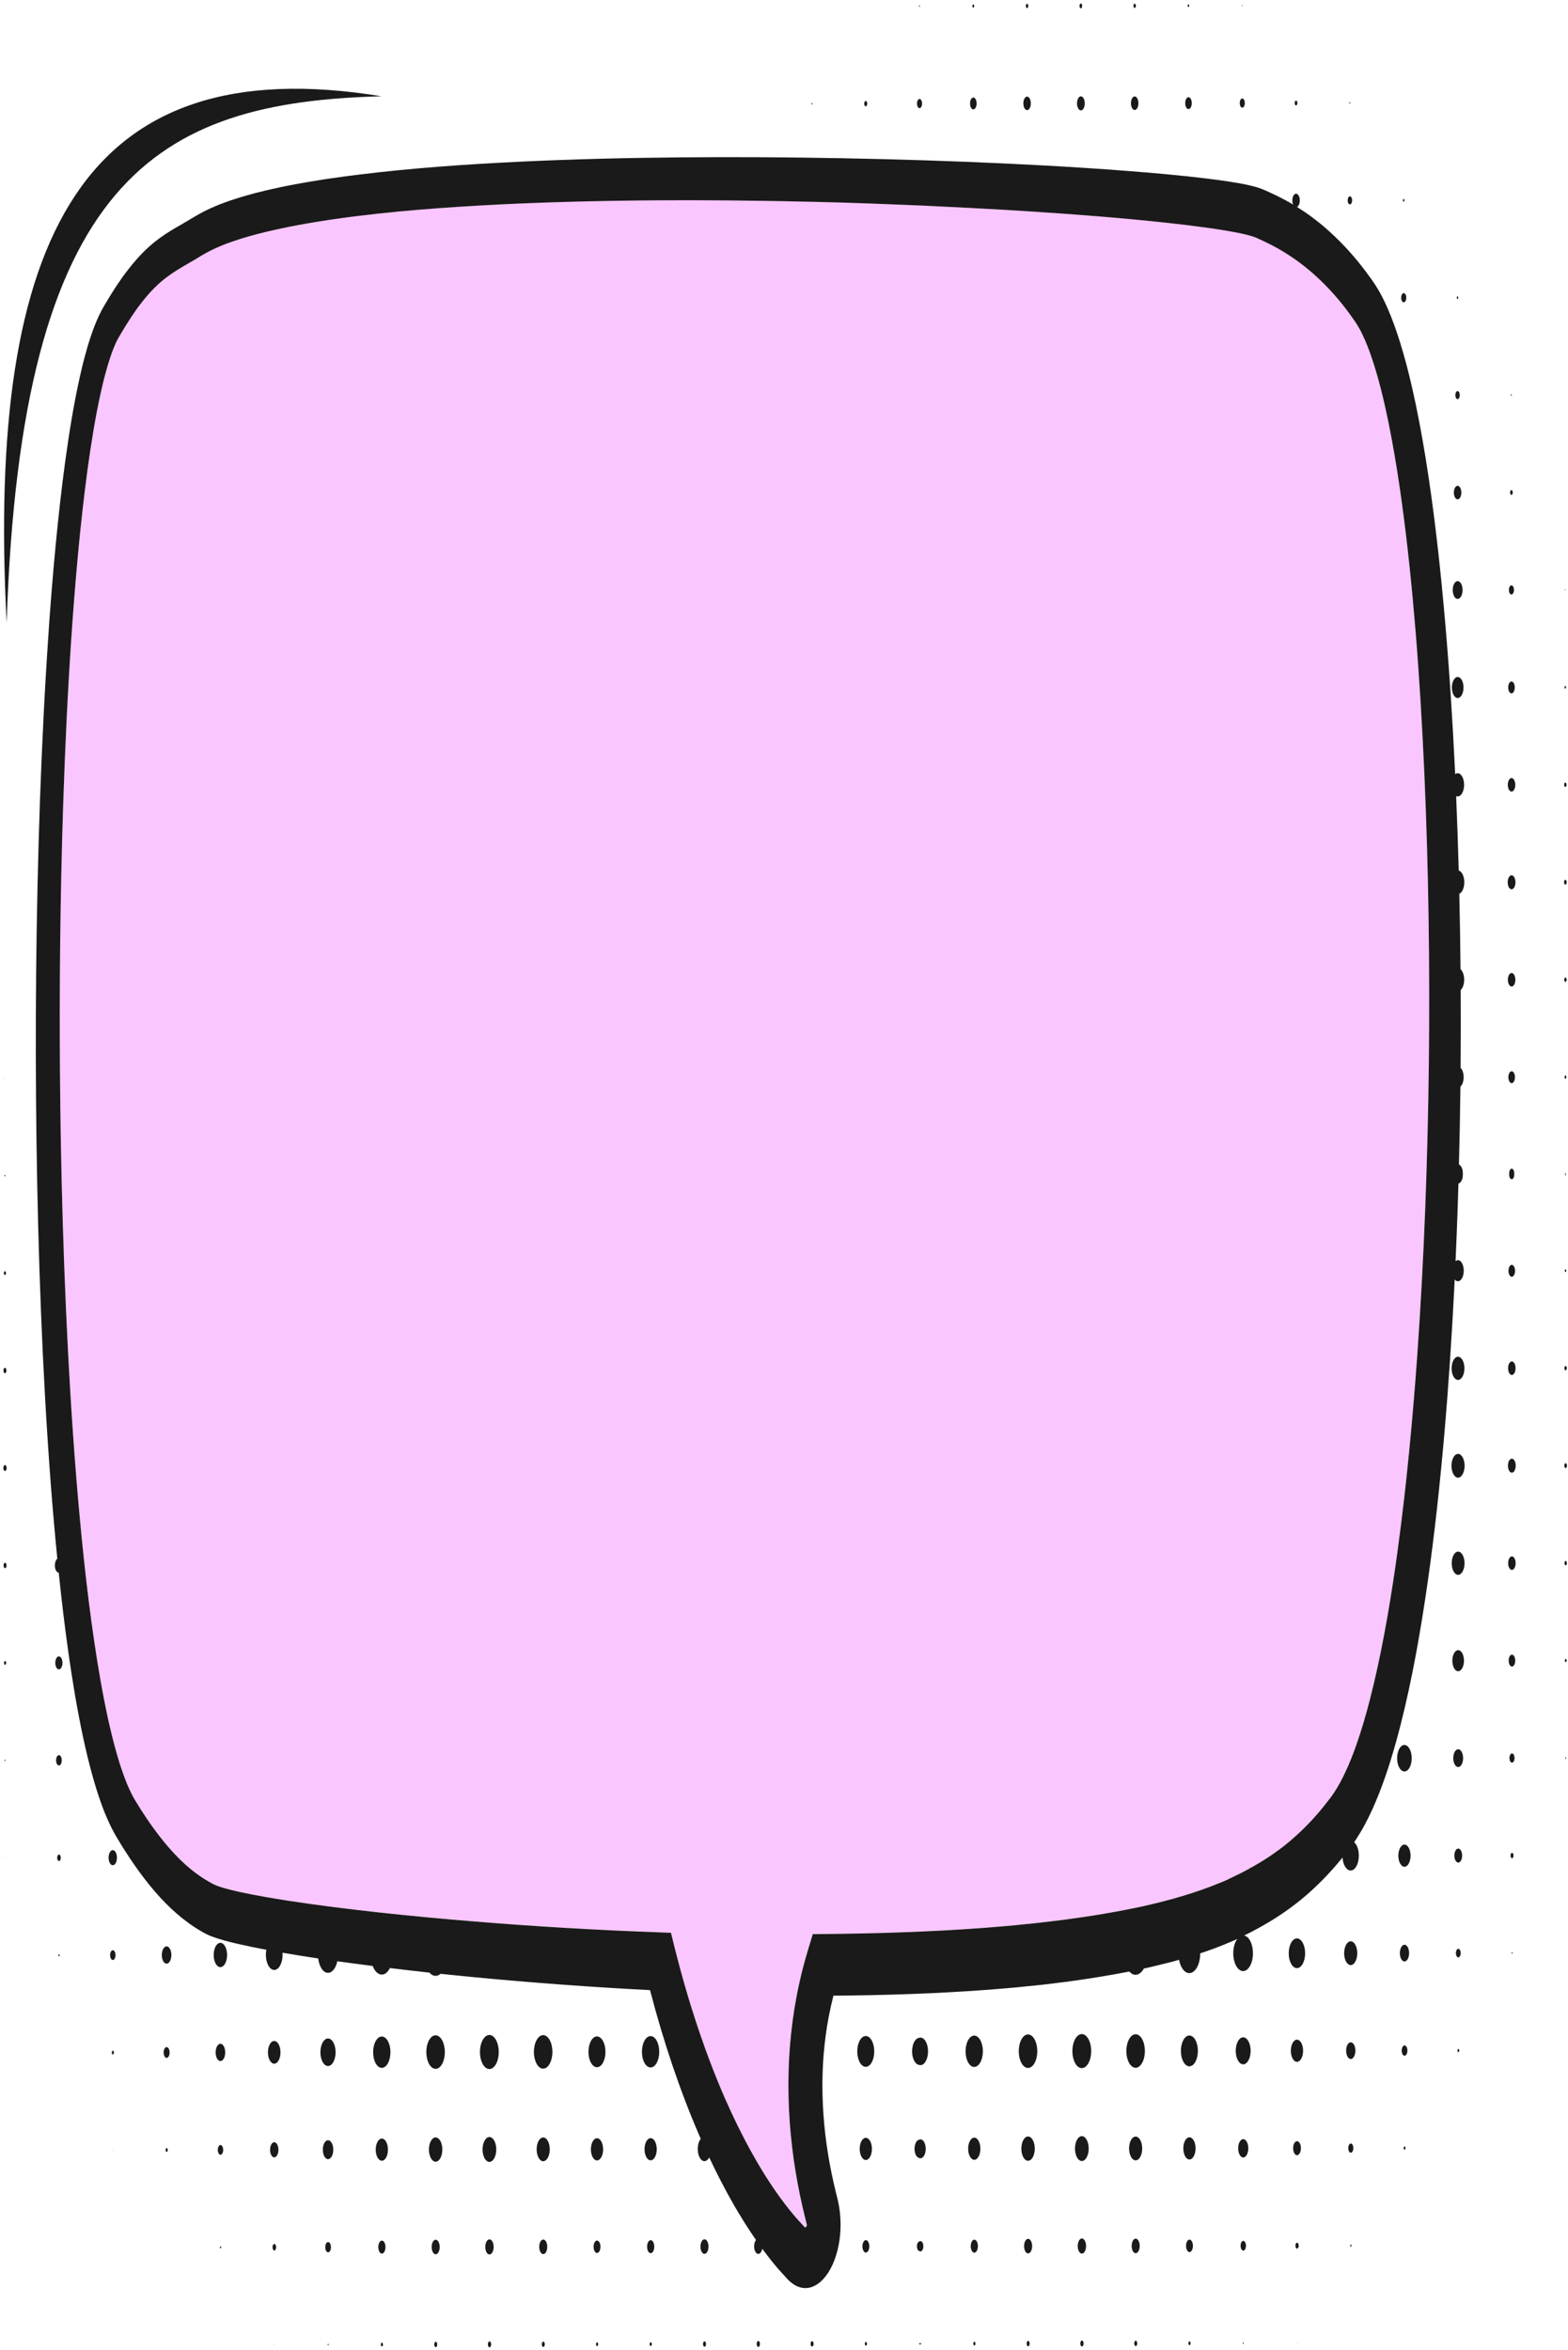 <?xml version="1.0" encoding="UTF-8"?> <svg xmlns="http://www.w3.org/2000/svg" width="333" height="499" viewBox="0 0 333 499" fill="none"> <path d="M15.184 134.899C15.999 123.091 17.027 111.323 18.56 99.889C18.946 97.033 19.364 94.207 19.837 91.43C20.305 88.643 20.822 85.915 21.414 83.276C21.555 82.606 21.718 81.976 21.865 81.316C22.028 80.686 22.181 80.036 22.355 79.415C22.686 78.165 23.045 76.953 23.426 75.821C23.806 74.688 24.219 73.624 24.649 72.699C24.758 72.482 24.866 72.236 24.975 72.039L25.144 71.734L25.225 71.576L25.334 71.399L26.209 69.931C26.356 69.685 26.497 69.439 26.644 69.203L27.09 68.504C27.389 68.041 27.683 67.558 27.987 67.115L28.9 65.785C29.053 65.559 29.205 65.352 29.363 65.145L29.83 64.525C31.086 62.88 32.38 61.423 33.739 60.202C35.098 58.971 36.528 57.966 38.045 57.05C39.562 56.124 41.171 55.258 42.802 54.234C44.053 53.495 45.352 52.816 46.7 52.274L47.706 51.86C48.043 51.722 48.386 51.614 48.728 51.486C49.413 51.24 50.093 50.984 50.783 50.787C51.474 50.58 52.159 50.334 52.86 50.157L54.948 49.585C56.345 49.241 57.748 48.886 59.156 48.6C60.558 48.276 61.972 48.029 63.385 47.744C64.799 47.498 66.213 47.232 67.632 47.015L69.757 46.68L71.888 46.375C73.307 46.168 74.726 45.991 76.151 45.813C81.838 45.114 87.541 44.592 93.244 44.169C98.952 43.745 104.661 43.43 110.375 43.184C127.191 42.485 144.023 42.357 160.855 42.603C160.969 42.603 161.088 42.603 161.203 42.603C164.785 42.652 168.368 42.731 171.951 42.81C172.283 42.81 172.62 42.83 172.951 42.83C174.968 42.879 176.985 42.928 179.002 42.987C180.367 43.026 181.732 43.086 183.091 43.125C183.613 43.145 184.129 43.164 184.651 43.174C187.891 43.292 191.137 43.411 194.377 43.558C194.986 43.588 195.59 43.608 196.199 43.637C199.395 43.775 202.587 43.942 205.784 44.11C206.392 44.139 207.001 44.179 207.61 44.208C209.513 44.307 211.411 44.415 213.313 44.523C214.7 44.602 216.086 44.691 217.473 44.779C217.891 44.809 218.315 44.839 218.734 44.858C228.357 45.479 237.98 46.217 247.57 47.251C250.419 47.557 253.262 47.901 256.095 48.295C257.514 48.492 258.922 48.699 260.33 48.935C261.733 49.172 263.135 49.428 264.489 49.753C264.821 49.841 265.174 49.91 265.484 50.009C265.799 50.107 266.147 50.186 266.403 50.304L266.609 50.383L266.713 50.422C266.745 50.432 266.783 50.452 266.827 50.472L267.333 50.698C267.67 50.846 268.007 51.004 268.338 51.161C269.676 51.791 270.986 52.481 272.285 53.249C273.579 54.027 274.851 54.874 276.107 55.809C277.352 56.765 278.592 57.759 279.788 58.892C282.191 61.117 284.491 63.678 286.627 66.623L287.421 67.745L287.818 68.306C287.943 68.484 288.03 68.641 288.139 68.799C288.557 69.459 288.965 70.197 289.357 71.025C290.145 72.65 290.863 74.55 291.526 76.559C292.852 80.587 293.945 85.097 294.891 89.736C295.772 94.059 296.528 98.53 297.196 103.06C297.245 103.395 297.3 103.74 297.349 104.075C297.479 104.971 297.604 105.877 297.724 106.773C298.947 115.686 299.871 124.795 300.627 133.974C301.453 144.078 302.062 154.28 302.508 164.503C303.405 184.957 303.682 205.549 303.443 226.093C303.198 246.636 302.432 267.169 301.007 287.485C300.518 294.428 299.942 301.352 299.262 308.216C299.05 310.392 298.822 312.559 298.588 314.725C298.479 315.72 298.371 316.715 298.256 317.699C297.789 321.767 297.283 325.804 296.729 329.822C296.609 330.709 296.484 331.585 296.359 332.472C295.647 337.386 294.859 342.231 293.967 346.988C293.075 351.725 292.08 356.353 290.939 360.795C290.08 364.133 289.134 367.373 288.079 370.377C287.736 371.352 287.383 372.307 287.013 373.233C286.578 374.336 286.116 375.38 285.643 376.384C285.312 377.093 284.969 377.773 284.621 378.423C284.203 379.211 283.762 379.92 283.316 380.599L282.979 381.082L282.811 381.328L282.61 381.594L281.8 382.648C279.636 385.454 277.325 387.887 274.922 390.034C274.623 390.309 274.319 390.565 274.014 390.821C273.71 391.077 273.405 391.334 273.101 391.58C272.481 392.062 271.867 392.555 271.242 392.998C269.991 393.904 268.719 394.751 267.425 395.519C267.034 395.755 266.637 395.982 266.24 396.208C265.979 396.356 265.723 396.504 265.462 396.642L264.456 397.193C264.119 397.37 263.761 397.577 263.44 397.725L262.744 398.06L261.466 398.68L260.477 399.163C260.145 399.32 259.803 399.439 259.471 399.586C254.1 401.841 248.527 403.407 242.933 404.678C237.327 405.899 231.679 406.825 226.014 407.583L221.762 408.095L220.696 408.223L219.631 408.331L217.5 408.548C214.662 408.863 211.813 409.07 208.97 409.306C197.585 410.163 186.173 410.508 174.756 410.616H173.25L172.614 410.636L171.592 414.004C171.212 415.254 170.853 416.525 170.521 417.825C170.016 419.785 169.564 421.794 169.173 423.852C168.515 427.269 168.058 430.824 167.759 434.409C167.188 441.608 167.395 448.945 168.232 455.898C168.439 457.641 168.684 459.364 168.961 461.048C169.238 462.742 169.548 464.416 169.89 466.061C170.233 467.705 170.603 469.321 171 470.916L171.304 472.107C171.32 472.176 171.315 472.176 171.331 472.216C171.331 472.245 171.331 472.265 171.342 472.285C171.353 472.364 171.358 472.383 171.353 472.393C171.353 472.413 171.353 472.432 171.342 472.482C171.331 472.531 171.309 472.61 171.271 472.679C171.195 472.826 171.092 472.915 171.048 472.915C171.027 472.915 171.01 472.915 170.983 472.915C170.978 472.915 170.967 472.915 170.956 472.905C170.945 472.905 170.934 472.905 170.923 472.886C170.913 472.886 170.896 472.876 170.88 472.846C170.869 472.846 170.864 472.826 170.853 472.826H170.847L170.815 472.787L170.749 472.718L169.695 471.566C169.347 471.172 168.988 470.827 168.651 470.384C165.889 467.124 163.274 463.303 160.827 459.118C160.779 459.039 160.73 458.95 160.681 458.862C160.322 458.251 159.968 457.621 159.621 456.991C157.625 453.396 155.744 449.565 153.977 445.557C152.928 443.164 151.922 440.692 150.96 438.171C150.231 436.26 149.525 434.311 148.84 432.331C148.611 431.671 148.388 431.011 148.165 430.352C146.398 425.073 144.806 419.598 143.392 413.964L142.489 410.36L140.342 410.281C127.098 409.799 113.854 409.031 100.616 407.947C93.999 407.406 87.383 406.795 80.777 406.076C74.172 405.347 67.566 404.55 60.993 403.525C57.709 403.013 54.426 402.462 51.191 401.753C50.381 401.585 49.582 401.388 48.788 401.191L47.608 400.876L47.037 400.699C46.847 400.64 46.651 400.581 46.477 400.512L45.939 400.315L45.488 400.118L45.374 400.069L45.238 399.99L44.96 399.842C44.776 399.744 44.591 399.645 44.406 399.537C44.042 399.32 43.672 399.114 43.313 398.877C42.949 398.651 42.596 398.404 42.237 398.158C40.214 396.75 38.268 394.958 36.398 392.88C36.158 392.614 35.914 392.338 35.675 392.062C35.158 391.462 34.642 390.841 34.136 390.191C32.858 388.566 31.613 386.833 30.417 384.972L29.966 384.282L29.52 383.563L28.64 382.135C28.166 381.348 27.704 380.422 27.264 379.417C26.824 378.423 26.405 377.339 26.014 376.197C25.611 375.065 25.241 373.863 24.883 372.642C24.171 370.18 23.529 367.6 22.947 364.941C21.784 359.613 20.822 354.039 19.99 348.366C19.152 342.694 18.446 336.933 17.826 331.122C17.201 325.312 16.668 319.452 16.189 313.563C15.243 301.795 14.542 289.928 14.015 278.031C13.487 266.135 13.129 254.189 12.916 242.243C12.84 237.891 12.786 233.548 12.748 229.195C12.748 228.988 12.748 228.781 12.748 228.574C12.59 209.223 12.797 189.842 13.433 170.54C13.83 158.613 14.384 146.707 15.189 134.889L15.184 134.899Z" fill="#FAC6FF"></path> <path d="M332.41 249.107C332.41 249.048 332.437 248.989 332.475 248.989C332.508 248.989 332.54 249.038 332.54 249.107C332.54 249.166 332.513 249.225 332.475 249.225C332.437 249.225 332.41 249.176 332.41 249.107Z" fill="#1A1A1A"></path> <path d="M332.638 269.807C332.638 269.965 332.568 270.093 332.481 270.093C332.394 270.093 332.323 269.965 332.323 269.807C332.323 269.649 332.394 269.521 332.481 269.521C332.568 269.521 332.638 269.649 332.638 269.807Z" fill="#1A1A1A"></path> <path d="M321.058 271.088C320.672 271.088 320.362 270.526 320.362 269.827C320.362 269.128 320.672 268.566 321.058 268.566C321.444 268.566 321.754 269.128 321.754 269.827C321.754 270.526 321.444 271.088 321.058 271.088Z" fill="#1A1A1A"></path> <path d="M332.741 290.498C332.741 290.754 332.627 290.961 332.486 290.961C332.345 290.961 332.23 290.754 332.23 290.498C332.23 290.242 332.345 290.035 332.486 290.035C332.627 290.035 332.741 290.242 332.741 290.498Z" fill="#1A1A1A"></path> <path d="M321.069 291.946C320.634 291.946 320.275 291.306 320.275 290.508C320.275 289.72 320.628 289.07 321.069 289.07C321.504 289.07 321.863 289.71 321.863 290.508C321.863 291.296 321.509 291.946 321.069 291.946Z" fill="#1A1A1A"></path> <path d="M309.646 293C308.896 293 308.282 291.897 308.282 290.538C308.282 289.179 308.891 288.066 309.641 288.066C310.391 288.066 311.005 289.169 311.005 290.528C311.005 291.887 310.397 293 309.646 293Z" fill="#1A1A1A"></path> <path d="M332.497 310.677C332.655 310.677 332.78 310.903 332.78 311.189C332.78 311.474 332.655 311.701 332.497 311.701C332.339 311.701 332.214 311.474 332.214 311.189C332.214 310.903 332.339 310.677 332.497 310.677Z" fill="#1A1A1A"></path> <path d="M321.074 312.696C320.618 312.696 320.248 312.026 320.248 311.209C320.248 310.382 320.618 309.712 321.069 309.712C321.526 309.712 321.895 310.382 321.895 311.199C321.895 312.016 321.526 312.696 321.074 312.696Z" fill="#1A1A1A"></path> <path d="M309.652 313.749C308.88 313.749 308.26 312.616 308.255 311.228C308.255 309.829 308.88 308.707 309.646 308.697C310.418 308.697 311.038 309.829 311.044 311.218C311.044 312.616 310.418 313.739 309.652 313.749Z" fill="#1A1A1A"></path> <path d="M332.508 331.428C332.649 331.428 332.763 331.635 332.763 331.891C332.763 332.147 332.649 332.353 332.508 332.353C332.367 332.353 332.252 332.147 332.252 331.891C332.252 331.635 332.367 331.428 332.508 331.428Z" fill="#1A1A1A"></path> <path d="M320.291 331.899C320.291 331.111 320.645 330.461 321.085 330.461C321.52 330.461 321.879 331.102 321.879 331.899C321.879 332.687 321.526 333.337 321.085 333.337C320.65 333.337 320.291 332.697 320.291 331.899Z" fill="#1A1A1A"></path> <path d="M309.663 329.448C310.413 329.448 311.027 330.551 311.027 331.91C311.027 333.269 310.418 334.382 309.668 334.382C308.918 334.382 308.303 333.279 308.303 331.92C308.303 330.561 308.912 329.448 309.663 329.448Z" fill="#1A1A1A"></path> <path d="M332.328 352.571C332.328 352.384 332.415 352.226 332.519 352.226C332.622 352.226 332.709 352.384 332.709 352.571C332.709 352.758 332.622 352.915 332.519 352.915C332.415 352.915 332.328 352.758 332.328 352.571Z" fill="#1A1A1A"></path> <path d="M321.096 353.85C320.71 353.85 320.4 353.289 320.4 352.59C320.4 351.89 320.71 351.329 321.096 351.329C321.482 351.329 321.792 351.89 321.792 352.59C321.792 353.289 321.482 353.85 321.096 353.85Z" fill="#1A1A1A"></path> <path d="M309.674 350.374C310.359 350.374 310.908 351.379 310.908 352.61C310.908 353.841 310.353 354.845 309.674 354.845C308.994 354.845 308.439 353.841 308.439 352.61C308.439 351.369 308.994 350.374 309.674 350.374Z" fill="#1A1A1A"></path> <path d="M332.622 373.271C332.622 373.369 332.578 373.438 332.529 373.448C332.475 373.448 332.437 373.369 332.432 373.281C332.432 373.182 332.475 373.113 332.524 373.104C332.578 373.104 332.616 373.182 332.622 373.271Z" fill="#1A1A1A"></path> <path d="M321.107 374.256C320.808 374.256 320.569 373.823 320.569 373.281C320.569 372.739 320.808 372.306 321.107 372.306C321.406 372.306 321.645 372.739 321.645 373.281C321.645 373.823 321.406 374.256 321.107 374.256Z" fill="#1A1A1A"></path> <path d="M309.679 371.41C310.255 371.41 310.723 372.257 310.723 373.301C310.723 374.344 310.255 375.191 309.679 375.191C309.103 375.191 308.635 374.344 308.635 373.301C308.635 372.257 309.103 371.41 309.679 371.41Z" fill="#1A1A1A"></path> <path d="M298.256 370.505C299.115 370.505 299.811 371.765 299.811 373.312C299.811 374.868 299.115 376.128 298.262 376.128C297.403 376.128 296.707 374.868 296.707 373.321C296.707 371.765 297.403 370.505 298.256 370.505Z" fill="#1A1A1A"></path> <path d="M320.797 393.982C320.797 393.667 320.938 393.411 321.112 393.411C321.286 393.411 321.428 393.667 321.428 393.982C321.428 394.297 321.286 394.553 321.112 394.553C320.938 394.553 320.797 394.297 320.797 393.982Z" fill="#1A1A1A"></path> <path d="M308.869 393.992C308.869 393.165 309.239 392.496 309.69 392.496C310.147 392.496 310.516 393.165 310.516 393.983C310.516 394.81 310.147 395.48 309.695 395.48C309.239 395.48 308.869 394.81 308.869 393.992Z" fill="#1A1A1A"></path> <path d="M298.267 391.657C298.985 391.657 299.567 392.711 299.567 394.011C299.567 395.311 298.985 396.365 298.267 396.365C297.55 396.365 296.968 395.311 296.968 394.011C296.968 392.711 297.55 391.657 298.267 391.657Z" fill="#1A1A1A"></path> <path d="M321.221 414.673C321.221 414.772 321.178 414.841 321.129 414.841C321.08 414.841 321.031 414.762 321.031 414.673C321.031 414.575 321.074 414.496 321.123 414.496C321.172 414.496 321.216 414.575 321.221 414.664V414.673Z" fill="#1A1A1A"></path> <path d="M309.195 414.692C309.195 414.19 309.423 413.776 309.701 413.776C309.978 413.776 310.206 414.19 310.206 414.692C310.206 415.194 309.978 415.608 309.701 415.608C309.418 415.608 309.195 415.194 309.195 414.692Z" fill="#1A1A1A"></path> <path d="M297.294 414.701C297.294 413.717 297.735 412.919 298.273 412.919C298.816 412.919 299.257 413.717 299.257 414.692C299.257 415.676 298.816 416.474 298.278 416.474C297.735 416.474 297.294 415.676 297.294 414.701Z" fill="#1A1A1A"></path> <path d="M285.458 414.722C285.458 413.324 286.084 412.201 286.85 412.191C287.622 412.191 288.242 413.324 288.247 414.713C288.247 416.111 287.622 417.234 286.856 417.243C286.084 417.243 285.464 416.111 285.458 414.722Z" fill="#1A1A1A"></path> <path d="M275.428 411.58C276.39 411.58 277.173 412.988 277.173 414.731C277.173 416.474 276.395 417.892 275.433 417.892C274.471 417.892 273.688 416.484 273.688 414.741C273.688 412.998 274.465 411.58 275.428 411.58Z" fill="#1A1A1A"></path> <path d="M309.902 435.383C309.902 435.57 309.815 435.727 309.712 435.727C309.608 435.727 309.521 435.57 309.521 435.383C309.521 435.196 309.608 435.038 309.712 435.038C309.815 435.038 309.902 435.196 309.902 435.383Z" fill="#1A1A1A"></path> <path d="M297.686 435.392C297.686 434.792 297.952 434.299 298.289 434.299C298.621 434.299 298.892 434.782 298.892 435.392C298.892 435.993 298.626 436.486 298.289 436.486C297.957 436.486 297.686 436.003 297.686 435.392Z" fill="#1A1A1A"></path> <path d="M285.883 435.413C285.883 434.428 286.323 433.63 286.861 433.63C287.405 433.63 287.845 434.428 287.845 435.403C287.845 436.388 287.405 437.186 286.867 437.186C286.323 437.186 285.883 436.388 285.883 435.413Z" fill="#1A1A1A"></path> <path d="M274.139 435.432C274.139 434.132 274.721 433.079 275.439 433.079C276.156 433.079 276.738 434.132 276.738 435.432C276.738 436.732 276.156 437.786 275.439 437.786C274.721 437.786 274.139 436.732 274.139 435.432Z" fill="#1A1A1A"></path> <path d="M264.016 432.576C264.891 432.576 265.598 433.856 265.604 435.441C265.604 437.027 264.897 438.307 264.021 438.317C263.146 438.317 262.439 437.037 262.434 435.451C262.434 433.866 263.141 432.586 264.016 432.576Z" fill="#1A1A1A"></path> <path d="M252.594 432.193C253.589 432.193 254.399 433.65 254.399 435.462C254.399 437.265 253.594 438.732 252.594 438.732C251.599 438.732 250.789 437.274 250.789 435.462C250.789 433.66 251.593 432.193 252.594 432.193Z" fill="#1A1A1A"></path> <path d="M239.208 435.491C239.208 433.531 240.084 431.936 241.171 431.926C242.258 431.926 243.134 433.511 243.139 435.481C243.139 437.441 242.264 439.036 241.177 439.046C240.089 439.046 239.214 437.46 239.208 435.491Z" fill="#1A1A1A"></path> <path d="M229.743 431.888C230.847 431.888 231.738 433.503 231.738 435.502C231.738 437.501 230.847 439.116 229.743 439.116C228.639 439.116 227.748 437.501 227.748 435.502C227.748 433.503 228.639 431.888 229.743 431.888Z" fill="#1A1A1A"></path> <path d="M218.321 431.965C219.408 431.965 220.283 433.551 220.289 435.521C220.289 437.48 219.413 439.076 218.326 439.086C217.239 439.086 216.363 437.5 216.358 435.53C216.358 433.561 217.233 431.975 218.321 431.965Z" fill="#1A1A1A"></path> <path d="M205.061 435.541C205.061 433.699 205.881 432.212 206.898 432.212C207.915 432.212 208.736 433.699 208.736 435.541C208.736 437.382 207.915 438.869 206.898 438.869C205.881 438.869 205.061 437.382 205.061 435.541Z" fill="#1A1A1A"></path> <path d="M193.703 435.561C193.703 434.074 194.323 432.852 195.122 432.705C195.236 432.655 195.356 432.636 195.476 432.636C196.367 432.636 197.09 433.946 197.09 435.561C197.09 437.176 196.367 438.486 195.476 438.486C195.356 438.486 195.236 438.456 195.122 438.417C194.323 438.269 193.703 437.048 193.703 435.561Z" fill="#1A1A1A"></path> <path d="M298.485 456.094C298.485 456.281 298.398 456.439 298.294 456.439C298.191 456.439 298.104 456.281 298.104 456.094C298.104 455.907 298.191 455.75 298.294 455.75C298.398 455.75 298.485 455.907 298.485 456.094Z" fill="#1A1A1A"></path> <path d="M286.334 456.103C286.334 455.561 286.573 455.128 286.872 455.128C287.171 455.128 287.41 455.561 287.41 456.103C287.41 456.645 287.171 457.078 286.872 457.078C286.573 457.078 286.334 456.645 286.334 456.103Z" fill="#1A1A1A"></path> <path d="M274.629 456.123C274.629 455.296 274.998 454.626 275.449 454.626C275.906 454.626 276.276 455.296 276.276 456.114C276.276 456.941 275.906 457.61 275.455 457.61C274.998 457.61 274.629 456.941 274.629 456.123Z" fill="#1A1A1A"></path> <path d="M262.951 456.143C262.951 455.069 263.434 454.193 264.027 454.193C264.62 454.193 265.104 455.069 265.104 456.143C265.104 457.216 264.62 458.093 264.027 458.093C263.434 458.093 262.951 457.216 262.951 456.143Z" fill="#1A1A1A"></path> <path d="M251.305 456.162C251.305 454.862 251.887 453.809 252.604 453.809C253.322 453.809 253.904 454.862 253.904 456.162C253.904 457.462 253.322 458.516 252.604 458.516C251.887 458.516 251.305 457.462 251.305 456.162Z" fill="#1A1A1A"></path> <path d="M239.785 456.181C239.785 454.783 240.41 453.66 241.177 453.65C241.949 453.65 242.568 454.783 242.574 456.171C242.579 457.56 241.949 458.693 241.182 458.702C240.41 458.702 239.79 457.57 239.785 456.181Z" fill="#1A1A1A"></path> <path d="M228.297 456.203C228.297 454.745 228.949 453.563 229.754 453.563C230.559 453.563 231.211 454.745 231.211 456.203C231.211 457.66 230.559 458.842 229.754 458.842C228.949 458.842 228.297 457.66 228.297 456.203Z" fill="#1A1A1A"></path> <path d="M216.907 456.212C216.907 454.784 217.543 453.632 218.331 453.632C219.12 453.632 219.756 454.784 219.756 456.212C219.756 457.64 219.12 458.792 218.331 458.792C217.543 458.792 216.907 457.64 216.907 456.212Z" fill="#1A1A1A"></path> <path d="M205.61 456.232C205.61 454.932 206.191 453.878 206.909 453.878C207.627 453.878 208.208 454.932 208.208 456.232C208.208 457.532 207.627 458.586 206.909 458.586C206.191 458.586 205.61 457.532 205.61 456.232Z" fill="#1A1A1A"></path> <path d="M287.008 476.804C287.008 476.932 286.954 477.031 286.883 477.031C286.812 477.031 286.758 476.932 286.758 476.804C286.758 476.676 286.812 476.578 286.883 476.578C286.954 476.578 287.008 476.676 287.008 476.804Z" fill="#1A1A1A"></path> <path d="M275.112 476.814C275.112 476.469 275.27 476.184 275.46 476.184C275.651 476.184 275.808 476.469 275.808 476.814C275.808 477.159 275.651 477.444 275.46 477.444C275.27 477.444 275.112 477.159 275.112 476.814Z" fill="#1A1A1A"></path> <path d="M263.467 476.833C263.467 476.262 263.722 475.799 264.038 475.799C264.353 475.799 264.609 476.262 264.609 476.833C264.609 477.405 264.353 477.867 264.038 477.867C263.722 477.867 263.467 477.405 263.467 476.833Z" fill="#1A1A1A"></path> <path d="M251.887 476.853C251.887 476.125 252.213 475.534 252.615 475.534C253.018 475.534 253.344 476.125 253.344 476.853C253.344 477.582 253.018 478.173 252.615 478.173C252.213 478.173 251.887 477.582 251.887 476.853Z" fill="#1A1A1A"></path> <path d="M240.334 476.873C240.334 476.016 240.714 475.327 241.187 475.327C241.66 475.327 242.041 476.016 242.041 476.873C242.041 477.73 241.66 478.419 241.187 478.419C240.714 478.419 240.334 477.73 240.334 476.873Z" fill="#1A1A1A"></path> <path d="M228.879 476.892C228.879 476.006 229.275 475.287 229.765 475.287C230.254 475.287 230.651 476.006 230.651 476.892C230.651 477.779 230.254 478.498 229.765 478.498C229.275 478.498 228.879 477.779 228.879 476.892Z" fill="#1A1A1A"></path> <path d="M218.342 478.459C217.869 478.459 217.489 477.769 217.489 476.912C217.489 476.056 217.869 475.366 218.342 475.366C218.815 475.366 219.196 476.056 219.196 476.912C219.196 477.769 218.815 478.459 218.342 478.459Z" fill="#1A1A1A"></path> <path d="M206.159 476.922C206.159 476.164 206.496 475.543 206.92 475.543C207.338 475.543 207.681 476.154 207.681 476.922C207.681 477.681 207.344 478.301 206.92 478.301C206.501 478.301 206.159 477.69 206.159 476.922Z" fill="#1A1A1A"></path> <path d="M275.504 497.505C275.504 497.505 275.487 497.566 275.471 497.566C275.454 497.566 275.438 497.535 275.438 497.505C275.438 497.475 275.454 497.445 275.471 497.445C275.487 497.445 275.504 497.475 275.504 497.505Z" fill="#1A1A1A"></path> <path d="M264.141 497.525C264.141 497.623 264.098 497.692 264.049 497.692C263.994 497.692 263.956 497.614 263.956 497.525C263.956 497.426 264 497.348 264.049 497.348C264.098 497.348 264.141 497.426 264.141 497.515V497.525Z" fill="#1A1A1A"></path> <path d="M252.844 497.544C252.844 497.77 252.746 497.948 252.621 497.948C252.496 497.948 252.398 497.77 252.398 497.544C252.398 497.317 252.496 497.14 252.621 497.14C252.746 497.14 252.844 497.317 252.844 497.544Z" fill="#1A1A1A"></path> <path d="M241.514 497.564C241.514 497.88 241.372 498.136 241.198 498.136C241.024 498.136 240.883 497.88 240.883 497.564C240.883 497.249 241.024 496.993 241.198 496.993C241.372 496.993 241.514 497.249 241.514 497.564Z" fill="#1A1A1A"></path> <path d="M230.124 497.582C230.124 497.927 229.966 498.213 229.776 498.213C229.585 498.213 229.428 497.927 229.428 497.582C229.428 497.238 229.585 496.952 229.776 496.952C229.966 496.952 230.124 497.238 230.124 497.582Z" fill="#1A1A1A"></path> <path d="M218.353 498.175C218.179 498.175 218.038 497.919 218.038 497.604C218.038 497.289 218.179 497.033 218.353 497.033C218.527 497.033 218.668 497.289 218.668 497.604C218.668 497.919 218.527 498.175 218.353 498.175Z" fill="#1A1A1A"></path> <path d="M206.931 497.208C207.056 497.208 207.154 497.386 207.154 497.612C207.154 497.839 207.056 498.016 206.931 498.016C206.811 498.016 206.708 497.839 206.708 497.612C206.708 497.396 206.806 497.208 206.931 497.208Z" fill="#1A1A1A"></path> <path d="M183.863 432.302C184.858 432.302 185.668 433.759 185.668 435.571C185.668 437.374 184.863 438.841 183.863 438.841C182.868 438.841 182.058 437.383 182.058 435.571C182.058 433.769 182.862 432.302 183.863 432.302Z" fill="#1A1A1A"></path> <path d="M136.33 435.649C136.33 433.808 137.151 432.321 138.167 432.321C139.184 432.321 140.005 433.808 140.005 435.649C140.005 437.491 139.184 438.978 138.167 438.978C137.151 438.978 136.33 437.491 136.33 435.649Z" fill="#1A1A1A"></path> <path d="M194.22 456.251C194.22 455.227 194.655 454.39 195.209 454.311C195.296 454.272 195.389 454.242 195.486 454.242C196.101 454.242 196.595 455.138 196.595 456.251C196.595 457.364 196.101 458.26 195.486 458.26C195.389 458.26 195.302 458.24 195.209 458.191C194.655 458.112 194.22 457.275 194.22 456.251Z" fill="#1A1A1A"></path> <path d="M182.574 456.27C182.574 454.97 183.156 453.917 183.874 453.917C184.591 453.917 185.173 454.97 185.173 456.27C185.173 457.57 184.591 458.624 183.874 458.624C183.156 458.624 182.574 457.57 182.574 456.27Z" fill="#1A1A1A"></path> <path d="M136.879 456.339C136.879 455.04 137.46 453.986 138.178 453.986C138.896 453.986 139.477 455.04 139.477 456.339C139.477 457.639 138.896 458.693 138.178 458.693C137.46 458.693 136.879 457.639 136.879 456.339Z" fill="#1A1A1A"></path> <path d="M194.736 476.942C194.736 476.371 194.992 475.908 195.307 475.908C195.367 475.868 195.427 475.849 195.492 475.849C195.824 475.849 196.095 476.331 196.095 476.942C196.095 477.542 195.829 478.035 195.492 478.035C195.427 478.035 195.367 478.015 195.307 477.976C194.992 477.976 194.736 477.513 194.736 476.942Z" fill="#1A1A1A"></path> <path d="M183.156 476.961C183.156 476.232 183.482 475.642 183.885 475.642C184.287 475.642 184.613 476.232 184.613 476.961C184.613 477.69 184.287 478.281 183.885 478.281C183.482 478.281 183.156 477.69 183.156 476.961Z" fill="#1A1A1A"></path> <path d="M148.758 477.011C148.758 476.154 149.138 475.464 149.611 475.464C150.084 475.464 150.465 476.154 150.465 477.011C150.465 477.867 150.084 478.557 149.611 478.557C149.138 478.557 148.758 477.867 148.758 477.011Z" fill="#1A1A1A"></path> <path d="M137.428 477.031C137.428 476.273 137.765 475.652 138.189 475.652C138.608 475.652 138.95 476.263 138.95 477.031C138.95 477.789 138.613 478.41 138.189 478.41C137.77 478.41 137.428 477.799 137.428 477.031Z" fill="#1A1A1A"></path> <path d="M195.41 497.633C195.41 497.535 195.454 497.466 195.503 497.466C195.557 497.466 195.595 497.545 195.595 497.633C195.595 497.732 195.552 497.811 195.503 497.811C195.448 497.811 195.41 497.732 195.41 497.643C195.41 497.742 195.367 497.811 195.318 497.811C195.263 497.811 195.22 497.732 195.22 497.643C195.22 497.545 195.264 497.476 195.312 497.476C195.361 497.476 195.405 497.554 195.405 497.643L195.41 497.633Z" fill="#1A1A1A"></path> <path d="M184.113 497.652C184.113 497.878 184.015 498.056 183.89 498.056C183.765 498.056 183.667 497.878 183.667 497.652C183.667 497.425 183.765 497.248 183.89 497.248C184.01 497.248 184.113 497.425 184.113 497.652Z" fill="#1A1A1A"></path> <path d="M172.467 497.091C172.641 497.091 172.783 497.347 172.783 497.663C172.783 497.978 172.641 498.234 172.467 498.234C172.293 498.234 172.152 497.978 172.152 497.663C172.152 497.347 172.293 497.091 172.467 497.091Z" fill="#1A1A1A"></path> <path d="M160.697 497.682C160.697 497.337 160.855 497.052 161.045 497.052C161.235 497.052 161.393 497.337 161.393 497.682C161.393 498.027 161.235 498.312 161.045 498.312C160.855 498.312 160.697 498.027 160.697 497.682Z" fill="#1A1A1A"></path> <path d="M149.938 497.702C149.938 498.017 149.796 498.273 149.622 498.273C149.448 498.273 149.307 498.017 149.307 497.702C149.307 497.387 149.448 497.131 149.622 497.131C149.796 497.131 149.938 497.387 149.938 497.702Z" fill="#1A1A1A"></path> <path d="M138.417 497.721C138.417 497.948 138.32 498.125 138.194 498.125C138.069 498.125 137.972 497.948 137.972 497.721C137.972 497.495 138.069 497.317 138.194 497.317C138.32 497.317 138.417 497.495 138.417 497.721Z" fill="#1A1A1A"></path> <path d="M0.988 228.929C0.988 228.929 1.004 228.869 1.021 228.869C1.037 228.869 1.054 228.899 1.054 228.929C1.054 228.959 1.037 228.989 1.021 228.989C1.004 228.989 0.988 228.959 0.988 228.929Z" fill="#1A1A1A"></path> <path d="M1.124 249.618C1.124 249.717 1.081 249.786 1.032 249.786C0.983 249.786 0.934 249.707 0.934 249.618C0.934 249.529 0.977 249.451 1.026 249.451C1.081 249.451 1.119 249.529 1.119 249.618H1.124Z" fill="#1A1A1A"></path> <path d="M1.043 269.915C1.168 269.915 1.266 270.092 1.266 270.319C1.266 270.545 1.168 270.723 1.043 270.723C0.918 270.723 0.82 270.545 0.82 270.319C0.82 270.092 0.918 269.915 1.043 269.915Z" fill="#1A1A1A"></path> <path d="M1.048 290.429C1.222 290.429 1.363 290.685 1.363 291C1.363 291.315 1.222 291.571 1.048 291.571C0.874 291.571 0.733 291.315 0.733 291C0.733 290.685 0.874 290.429 1.048 290.429Z" fill="#1A1A1A"></path> <path d="M1.059 311.071C1.249 311.071 1.407 311.356 1.407 311.701C1.407 312.046 1.249 312.331 1.059 312.331C0.869 312.331 0.711 312.046 0.711 311.701C0.711 311.356 0.869 311.071 1.059 311.071Z" fill="#1A1A1A"></path> <path d="M0.754 332.391C0.754 332.076 0.896 331.82 1.07 331.82C1.244 331.82 1.385 332.076 1.385 332.391C1.385 332.706 1.244 332.962 1.07 332.962C0.896 332.962 0.754 332.706 0.754 332.391Z" fill="#1A1A1A"></path> <path d="M12.503 351.694C12.922 351.694 13.264 352.305 13.264 353.073C13.264 353.831 12.927 354.452 12.503 354.452C12.085 354.452 11.742 353.841 11.742 353.073C11.742 352.315 12.079 351.694 12.503 351.694Z" fill="#1A1A1A"></path> <path d="M0.858 353.083C0.858 352.857 0.956 352.68 1.081 352.68C1.206 352.68 1.304 352.857 1.304 353.083C1.304 353.31 1.206 353.487 1.081 353.487C0.956 353.487 0.858 353.31 0.858 353.083Z" fill="#1A1A1A"></path> <path d="M11.911 373.763C11.911 373.162 12.177 372.67 12.514 372.67C12.846 372.67 13.118 373.152 13.118 373.763C13.118 374.364 12.851 374.856 12.514 374.856C12.177 374.856 11.911 374.374 11.911 373.763Z" fill="#1A1A1A"></path> <path d="M0.994 373.774C0.994 373.675 1.037 373.597 1.086 373.597C1.135 373.597 1.179 373.675 1.179 373.764C1.179 373.863 1.135 373.931 1.086 373.931C1.037 373.931 0.988 373.853 0.988 373.764L0.994 373.774Z" fill="#1A1A1A"></path> <path d="M23.061 394.434C23.061 393.548 23.458 392.829 23.948 392.829C24.437 392.829 24.834 393.548 24.834 394.434C24.834 395.321 24.437 396.04 23.948 396.04C23.458 396.04 23.061 395.321 23.061 394.434Z" fill="#1A1A1A"></path> <path d="M12.145 394.454C12.145 394.069 12.313 393.764 12.525 393.764C12.737 393.764 12.906 394.069 12.906 394.454C12.906 394.838 12.737 395.143 12.525 395.143C12.313 395.143 12.145 394.838 12.145 394.454Z" fill="#1A1A1A"></path> <path d="M1.13 394.466C1.13 394.466 1.113 394.526 1.097 394.526C1.08 394.526 1.064 394.496 1.064 394.466C1.064 394.436 1.08 394.406 1.097 394.406C1.113 394.406 1.13 394.436 1.13 394.466Z" fill="#1A1A1A"></path> <path d="M45.379 415.096C45.379 413.668 46.015 412.516 46.803 412.516C47.592 412.516 48.228 413.668 48.228 415.096C48.228 416.524 47.592 417.676 46.803 417.676C46.015 417.676 45.379 416.524 45.379 415.096Z" fill="#1A1A1A"></path> <path d="M34.364 415.105C34.364 414.091 34.816 413.264 35.376 413.264C35.935 413.264 36.392 414.081 36.392 415.095C36.392 416.11 35.941 416.937 35.381 416.937C34.821 416.937 34.364 416.12 34.364 415.105Z" fill="#1A1A1A"></path> <path d="M23.387 415.125C23.387 414.554 23.643 414.091 23.958 414.091C24.274 414.091 24.529 414.554 24.529 415.125C24.529 415.696 24.274 416.159 23.958 416.159C23.643 416.159 23.387 415.696 23.387 415.125Z" fill="#1A1A1A"></path> <path d="M12.661 415.146C12.661 415.274 12.607 415.373 12.536 415.373C12.465 415.373 12.411 415.274 12.411 415.146C12.411 415.018 12.465 414.92 12.536 414.92C12.607 414.92 12.661 415.018 12.661 415.146Z" fill="#1A1A1A"></path> <path d="M126.777 432.389C127.772 432.389 128.582 433.847 128.582 435.659C128.582 437.461 127.778 438.928 126.777 438.928C125.782 438.928 124.972 437.471 124.972 435.659C124.972 433.856 125.777 432.389 126.777 432.389Z" fill="#1A1A1A"></path> <path d="M113.387 435.679C113.387 433.709 114.262 432.124 115.349 432.114C116.437 432.104 117.312 433.699 117.317 435.669C117.317 437.629 116.442 439.224 115.355 439.234C114.267 439.234 113.392 437.648 113.387 435.679Z" fill="#1A1A1A"></path> <path d="M103.927 432.084C105.031 432.084 105.922 433.699 105.922 435.698C105.922 437.697 105.031 439.312 103.927 439.312C102.823 439.312 101.932 437.697 101.932 435.698C101.932 433.699 102.823 432.084 103.927 432.084Z" fill="#1A1A1A"></path> <path d="M92.504 432.153C93.592 432.153 94.467 433.739 94.472 435.709C94.472 437.678 93.597 439.264 92.51 439.274C91.422 439.274 90.547 437.688 90.542 435.718C90.536 433.749 91.417 432.163 92.504 432.153Z" fill="#1A1A1A"></path> <path d="M79.244 435.736C79.244 433.895 80.065 432.408 81.082 432.408C82.099 432.408 82.919 433.895 82.919 435.736C82.919 437.578 82.099 439.065 81.082 439.065C80.065 439.065 79.244 437.578 79.244 435.736Z" fill="#1A1A1A"></path> <path d="M68.045 435.747C68.045 434.132 68.768 432.822 69.659 432.822C70.551 432.822 71.274 434.132 71.274 435.747C71.274 437.362 70.551 438.672 69.659 438.672C68.768 438.672 68.045 437.362 68.045 435.747Z" fill="#1A1A1A"></path> <path d="M56.905 435.766C56.905 434.437 57.498 433.354 58.237 433.354C58.971 433.354 59.569 434.427 59.569 435.766C59.569 437.096 58.976 438.179 58.237 438.179C57.503 438.179 56.905 437.106 56.905 435.766Z" fill="#1A1A1A"></path> <path d="M45.798 435.787C45.798 434.773 46.249 433.955 46.809 433.945C47.369 433.945 47.826 434.763 47.826 435.777C47.826 436.791 47.374 437.619 46.814 437.619C46.254 437.619 45.798 436.801 45.798 435.787Z" fill="#1A1A1A"></path> <path d="M34.756 435.806C34.756 435.176 35.038 434.654 35.386 434.654C35.734 434.654 36.022 435.166 36.022 435.796C36.022 436.426 35.74 436.948 35.392 436.948C35.044 436.948 34.756 436.436 34.756 435.806Z" fill="#1A1A1A"></path> <path d="M23.746 435.816C23.746 435.59 23.844 435.413 23.969 435.413C24.094 435.413 24.192 435.59 24.192 435.816C24.192 436.043 24.094 436.22 23.969 436.22C23.844 436.22 23.746 436.043 23.746 435.816Z" fill="#1A1A1A"></path> <path d="M125.489 456.36C125.489 455.06 126.071 454.006 126.788 454.006C127.506 454.006 128.088 455.06 128.088 456.36C128.088 457.66 127.506 458.714 126.788 458.714C126.071 458.714 125.489 457.66 125.489 456.36Z" fill="#1A1A1A"></path> <path d="M113.968 456.368C113.968 454.97 114.594 453.847 115.36 453.837C116.132 453.837 116.752 454.97 116.757 456.359C116.757 457.757 116.132 458.88 115.366 458.889C114.599 458.899 113.974 457.757 113.968 456.368Z" fill="#1A1A1A"></path> <path d="M102.481 456.39C102.481 454.932 103.133 453.75 103.938 453.75C104.742 453.75 105.395 454.932 105.395 456.39C105.395 457.847 104.742 459.029 103.938 459.029C103.133 459.029 102.481 457.847 102.481 456.39Z" fill="#1A1A1A"></path> <path d="M91.091 456.408C91.091 454.98 91.727 453.828 92.515 453.828C93.303 453.828 93.94 454.98 93.94 456.408C93.94 457.836 93.303 458.988 92.515 458.988C91.727 458.988 91.091 457.836 91.091 456.408Z" fill="#1A1A1A"></path> <path d="M79.793 456.428C79.793 455.128 80.375 454.074 81.093 454.074C81.81 454.074 82.392 455.128 82.392 456.428C82.392 457.728 81.81 458.782 81.093 458.782C80.375 458.782 79.793 457.728 79.793 456.428Z" fill="#1A1A1A"></path> <path d="M68.561 456.439C68.561 455.326 69.056 454.43 69.67 454.43C70.285 454.43 70.779 455.326 70.779 456.439C70.779 457.552 70.285 458.448 69.67 458.448C69.056 458.448 68.561 457.552 68.561 456.439Z" fill="#1A1A1A"></path> <path d="M57.356 456.458C57.356 455.571 57.753 454.853 58.242 454.853C58.731 454.853 59.128 455.571 59.128 456.458C59.128 457.344 58.731 458.063 58.242 458.063C57.753 458.063 57.356 457.344 57.356 456.458Z" fill="#1A1A1A"></path> <path d="M46.254 456.478C46.254 455.907 46.51 455.444 46.825 455.444C47.141 455.444 47.396 455.907 47.396 456.478C47.396 457.049 47.141 457.512 46.825 457.512C46.51 457.512 46.254 457.049 46.254 456.478Z" fill="#1A1A1A"></path> <path d="M35.62 456.496C35.62 456.723 35.522 456.9 35.397 456.9C35.272 456.9 35.174 456.723 35.174 456.496C35.174 456.27 35.272 456.092 35.397 456.092C35.522 456.092 35.62 456.27 35.62 456.496Z" fill="#1A1A1A"></path> <path d="M24.007 456.508C24.007 456.508 23.991 456.568 23.974 456.568C23.958 456.568 23.941 456.538 23.941 456.508C23.941 456.478 23.958 456.448 23.974 456.448C23.991 456.448 24.007 456.478 24.007 456.508Z" fill="#1A1A1A"></path> <path d="M126.065 477.051C126.065 476.322 126.391 475.731 126.794 475.731C127.196 475.731 127.522 476.322 127.522 477.051C127.522 477.78 127.196 478.371 126.794 478.371C126.391 478.371 126.065 477.78 126.065 477.051Z" fill="#1A1A1A"></path> <path d="M114.518 477.061C114.518 476.204 114.898 475.515 115.371 475.515C115.844 475.515 116.225 476.204 116.225 477.061C116.225 477.918 115.844 478.607 115.371 478.607C114.898 478.607 114.518 477.918 114.518 477.061Z" fill="#1A1A1A"></path> <path d="M103.062 477.08C103.062 476.194 103.459 475.475 103.949 475.475C104.438 475.475 104.835 476.194 104.835 477.08C104.835 477.967 104.438 478.686 103.949 478.686C103.459 478.686 103.062 477.967 103.062 477.08Z" fill="#1A1A1A"></path> <path d="M91.673 477.1C91.673 476.244 92.053 475.554 92.526 475.554C92.999 475.554 93.38 476.244 93.38 477.1C93.38 477.957 92.999 478.647 92.526 478.647C92.053 478.647 91.673 477.957 91.673 477.1Z" fill="#1A1A1A"></path> <path d="M80.343 477.12C80.343 476.362 80.68 475.741 81.104 475.741C81.522 475.741 81.865 476.352 81.865 477.12C81.865 477.878 81.528 478.499 81.104 478.499C80.685 478.499 80.343 477.888 80.343 477.12Z" fill="#1A1A1A"></path> <path d="M69.078 477.14C69.078 476.539 69.344 476.046 69.681 476.046C70.013 476.046 70.284 476.529 70.284 477.14C70.284 477.74 70.018 478.233 69.681 478.233C69.349 478.233 69.078 477.75 69.078 477.14Z" fill="#1A1A1A"></path> <path d="M57.878 477.148C57.878 476.764 58.047 476.459 58.259 476.459C58.471 476.459 58.639 476.764 58.639 477.148C58.639 477.532 58.471 477.838 58.259 477.838C58.047 477.838 57.878 477.532 57.878 477.148Z" fill="#1A1A1A"></path> <path d="M46.961 477.168C46.961 477.296 46.907 477.394 46.836 477.394C46.765 477.394 46.711 477.296 46.711 477.168C46.711 477.04 46.765 476.941 46.836 476.941C46.907 476.941 46.961 477.04 46.961 477.168Z" fill="#1A1A1A"></path> <path d="M127.027 497.74C127.027 497.967 126.93 498.144 126.805 498.144C126.68 498.144 126.582 497.967 126.582 497.74C126.582 497.514 126.68 497.336 126.805 497.336C126.93 497.336 127.027 497.514 127.027 497.74Z" fill="#1A1A1A"></path> <path d="M115.697 497.751C115.697 498.066 115.556 498.322 115.382 498.322C115.208 498.322 115.067 498.066 115.067 497.751C115.067 497.436 115.208 497.18 115.382 497.18C115.556 497.18 115.697 497.436 115.697 497.751Z" fill="#1A1A1A"></path> <path d="M104.307 497.77C104.307 498.115 104.15 498.401 103.96 498.401C103.769 498.401 103.612 498.115 103.612 497.77C103.612 497.426 103.769 497.14 103.96 497.14C104.15 497.14 104.307 497.426 104.307 497.77Z" fill="#1A1A1A"></path> <path d="M92.852 497.79C92.852 498.106 92.711 498.362 92.537 498.362C92.363 498.362 92.222 498.106 92.222 497.79C92.222 497.475 92.363 497.219 92.537 497.219C92.711 497.219 92.852 497.475 92.852 497.79Z" fill="#1A1A1A"></path> <path d="M81.332 497.81C81.332 498.036 81.234 498.213 81.109 498.213C80.984 498.213 80.886 498.036 80.886 497.81C80.886 497.583 80.984 497.406 81.109 497.406C81.234 497.406 81.332 497.583 81.332 497.81Z" fill="#1A1A1A"></path> <path d="M69.784 497.83C69.784 497.929 69.741 497.998 69.692 497.998C69.638 497.998 69.6 497.919 69.594 497.83C69.594 497.732 69.638 497.653 69.686 497.653C69.735 497.653 69.779 497.732 69.784 497.82V497.83Z" fill="#1A1A1A"></path> <path d="M58.297 497.841C58.297 497.841 58.28 497.901 58.264 497.901C58.247 497.901 58.23 497.871 58.23 497.841C58.23 497.811 58.247 497.781 58.264 497.781C58.28 497.781 58.297 497.811 58.297 497.841Z" fill="#1A1A1A"></path> <path d="M263.75 1.191C263.75 1.132 263.777 1.073 263.815 1.073C263.853 1.073 263.88 1.122 263.88 1.191C263.88 1.26 263.853 1.31 263.815 1.31C263.777 1.31 263.75 1.26 263.75 1.191Z" fill="#1A1A1A"></path> <path d="M252.229 1.21C252.229 1.052 252.3 0.924 252.387 0.924C252.474 0.924 252.545 1.052 252.545 1.21C252.545 1.367 252.474 1.496 252.387 1.496C252.3 1.496 252.229 1.367 252.229 1.21Z" fill="#1A1A1A"></path> <path d="M240.714 1.23C240.714 0.974 240.829 0.768 240.97 0.768C241.111 0.768 241.225 0.974 241.225 1.23C241.225 1.486 241.111 1.693 240.97 1.693C240.829 1.693 240.714 1.486 240.714 1.23Z" fill="#1A1A1A"></path> <path d="M229.259 1.25C229.259 0.964 229.384 0.738 229.542 0.738C229.7 0.738 229.825 0.964 229.825 1.25C229.825 1.535 229.7 1.762 229.542 1.762C229.384 1.762 229.259 1.535 229.259 1.25Z" fill="#1A1A1A"></path> <path d="M217.864 1.259C217.864 1.003 217.978 0.796 218.119 0.796C218.261 0.796 218.375 1.003 218.375 1.259C218.375 1.515 218.261 1.722 218.119 1.722C217.978 1.722 217.864 1.515 217.864 1.259Z" fill="#1A1A1A"></path> <path d="M206.507 1.28C206.507 1.093 206.594 0.936 206.697 0.936C206.8 0.936 206.887 1.093 206.887 1.28C206.887 1.467 206.8 1.625 206.697 1.625C206.594 1.625 206.507 1.467 206.507 1.28Z" fill="#1A1A1A"></path> <path d="M195.177 1.299C195.177 1.201 195.22 1.132 195.269 1.122C195.323 1.122 195.361 1.201 195.361 1.289C195.361 1.388 195.318 1.457 195.269 1.457C195.215 1.457 195.177 1.378 195.171 1.289L195.177 1.299Z" fill="#1A1A1A"></path> <path d="M286.573 21.853C286.573 21.754 286.617 21.675 286.665 21.675C286.714 21.675 286.758 21.754 286.758 21.843C286.758 21.931 286.714 22.01 286.665 22.01C286.611 22.01 286.568 21.931 286.568 21.843L286.573 21.853Z" fill="#1A1A1A"></path> <path d="M274.96 21.872C274.96 21.587 275.085 21.36 275.243 21.36C275.401 21.36 275.526 21.587 275.526 21.872C275.526 22.158 275.401 22.385 275.243 22.385C275.085 22.385 274.96 22.158 274.96 21.872Z" fill="#1A1A1A"></path> <path d="M264.364 21.882C264.364 22.423 264.125 22.857 263.826 22.857C263.527 22.857 263.288 22.423 263.288 21.882C263.288 21.34 263.527 20.907 263.826 20.907C264.125 20.907 264.364 21.34 264.364 21.882Z" fill="#1A1A1A"></path> <path d="M253.099 21.902C253.099 22.601 252.789 23.162 252.403 23.162C252.017 23.162 251.707 22.601 251.707 21.902C251.707 21.203 252.017 20.641 252.403 20.641C252.789 20.641 253.099 21.203 253.099 21.902Z" fill="#1A1A1A"></path> <path d="M241.769 21.921C241.769 22.709 241.416 23.358 240.975 23.358C240.54 23.358 240.182 22.718 240.182 21.921C240.182 21.133 240.535 20.483 240.975 20.483C241.41 20.483 241.769 21.123 241.769 21.921Z" fill="#1A1A1A"></path> <path d="M230.374 21.941C230.374 22.768 230.004 23.438 229.553 23.438C229.096 23.438 228.726 22.768 228.726 21.951C228.726 21.134 229.096 20.454 229.547 20.454C230.004 20.454 230.374 21.124 230.374 21.941Z" fill="#1A1A1A"></path> <path d="M218.919 21.951C218.919 22.738 218.565 23.388 218.125 23.388C217.69 23.388 217.331 22.748 217.331 21.951C217.331 21.163 217.685 20.513 218.125 20.513C218.56 20.513 218.919 21.153 218.919 21.951Z" fill="#1A1A1A"></path> <path d="M207.404 21.97C207.404 22.669 207.094 23.23 206.708 23.23C206.322 23.23 206.012 22.669 206.012 21.97C206.012 21.27 206.322 20.709 206.708 20.709C207.094 20.709 207.404 21.27 207.404 21.97Z" fill="#1A1A1A"></path> <path d="M195.824 21.991C195.824 22.532 195.584 22.966 195.285 22.966C194.986 22.966 194.747 22.532 194.747 21.991C194.747 21.449 194.986 21.016 195.285 21.016C195.584 21.016 195.824 21.449 195.824 21.991Z" fill="#1A1A1A"></path> <path d="M183.542 22.009C183.542 21.694 183.683 21.438 183.857 21.438C184.031 21.438 184.173 21.694 184.173 22.009C184.173 22.324 184.031 22.58 183.857 22.58C183.683 22.58 183.542 22.324 183.542 22.009Z" fill="#1A1A1A"></path> <path d="M172.342 22.029C172.342 21.931 172.386 21.862 172.435 21.862C172.489 21.862 172.527 21.941 172.533 22.029C172.533 22.128 172.489 22.197 172.44 22.197C172.386 22.197 172.348 22.118 172.348 22.029H172.342Z" fill="#1A1A1A"></path> <path d="M297.947 42.523C297.947 42.366 298.017 42.238 298.104 42.238C298.191 42.238 298.262 42.366 298.262 42.523C298.262 42.681 298.191 42.809 298.104 42.809C298.017 42.809 297.947 42.681 297.947 42.523Z" fill="#1A1A1A"></path> <path d="M287.155 42.543C287.155 43.016 286.943 43.4 286.682 43.4C286.421 43.4 286.209 43.016 286.209 42.543C286.209 42.07 286.421 41.686 286.682 41.686C286.943 41.686 287.155 42.07 287.155 42.543Z" fill="#1A1A1A"></path> <path d="M309.38 63.205C309.38 63.047 309.451 62.919 309.538 62.919C309.625 62.919 309.695 63.047 309.695 63.205C309.695 63.362 309.625 63.49 309.538 63.49C309.451 63.49 309.38 63.362 309.38 63.205Z" fill="#1A1A1A"></path> <path d="M298.653 63.214C298.653 63.756 298.414 64.189 298.115 64.189C297.816 64.189 297.577 63.756 297.577 63.214C297.577 62.673 297.816 62.239 298.115 62.239C298.414 62.239 298.653 62.673 298.653 63.214Z" fill="#1A1A1A"></path> <path d="M320.873 83.876C320.873 83.777 320.917 83.708 320.965 83.698C321.02 83.698 321.063 83.777 321.063 83.866C321.063 83.954 321.02 84.033 320.971 84.043C320.917 84.043 320.878 83.964 320.878 83.876H320.873Z" fill="#1A1A1A"></path> <path d="M310.021 83.896C310.021 84.368 309.809 84.753 309.548 84.753C309.287 84.753 309.075 84.368 309.075 83.896C309.075 83.423 309.287 83.039 309.548 83.039C309.809 83.039 310.021 83.423 310.021 83.896Z" fill="#1A1A1A"></path> <path d="M321.265 104.566C321.265 104.851 321.14 105.078 320.982 105.078C320.824 105.078 320.699 104.851 320.699 104.566C320.699 104.28 320.824 104.054 320.982 104.054C321.14 104.054 321.265 104.28 321.265 104.566Z" fill="#1A1A1A"></path> <path d="M310.348 104.586C310.348 105.374 309.994 106.024 309.554 106.024C309.119 106.024 308.76 105.383 308.76 104.586C308.76 103.798 309.114 103.148 309.554 103.148C309.989 103.148 310.348 103.788 310.348 104.586Z" fill="#1A1A1A"></path> <path d="M332.35 125.247C332.35 125.188 332.377 125.129 332.415 125.129C332.453 125.129 332.48 125.178 332.48 125.247C332.48 125.316 332.453 125.365 332.415 125.365C332.377 125.365 332.35 125.316 332.35 125.247Z" fill="#1A1A1A"></path> <path d="M321.526 125.258C321.526 125.799 321.286 126.233 320.987 126.233C320.688 126.233 320.449 125.799 320.449 125.258C320.449 124.716 320.688 124.283 320.987 124.283C321.286 124.283 321.526 124.716 321.526 125.258Z" fill="#1A1A1A"></path> <path d="M309.565 127.168C308.988 127.168 308.521 126.321 308.521 125.277C308.521 124.233 308.988 123.386 309.565 123.386C310.141 123.386 310.609 124.233 310.609 125.277C310.609 126.321 310.141 127.168 309.565 127.168Z" fill="#1A1A1A"></path> <path d="M332.578 145.938C332.578 146.096 332.508 146.224 332.421 146.224C332.334 146.224 332.263 146.096 332.263 145.938C332.263 145.78 332.334 145.652 332.421 145.652C332.508 145.652 332.578 145.78 332.578 145.938Z" fill="#1A1A1A"></path> <path d="M320.998 147.218C320.612 147.218 320.302 146.657 320.302 145.957C320.302 145.258 320.612 144.697 320.998 144.697C321.384 144.697 321.694 145.258 321.694 145.957C321.694 146.657 321.384 147.218 320.998 147.218Z" fill="#1A1A1A"></path> <path d="M309.576 148.213C308.891 148.213 308.342 147.208 308.342 145.977C308.342 144.746 308.896 143.742 309.576 143.742C310.261 143.742 310.81 144.746 310.81 145.977C310.81 147.208 310.255 148.213 309.576 148.213Z" fill="#1A1A1A"></path> <path d="M332.687 166.628C332.687 166.884 332.573 167.091 332.432 167.091C332.29 167.091 332.176 166.884 332.176 166.628C332.176 166.372 332.29 166.166 332.432 166.166C332.573 166.166 332.687 166.372 332.687 166.628Z" fill="#1A1A1A"></path> <path d="M321.009 168.077C320.574 168.077 320.215 167.437 320.215 166.639C320.215 165.851 320.569 165.201 321.009 165.201C321.444 165.201 321.803 165.841 321.803 166.639C321.803 167.427 321.449 168.077 321.009 168.077Z" fill="#1A1A1A"></path> <path d="M332.442 186.808C332.6 186.808 332.725 187.034 332.725 187.32C332.725 187.605 332.6 187.832 332.442 187.832C332.285 187.832 332.16 187.605 332.154 187.32C332.154 187.034 332.279 186.808 332.437 186.808H332.442Z" fill="#1A1A1A"></path> <path d="M321.02 188.827C320.563 188.827 320.193 188.157 320.193 187.34C320.193 186.512 320.563 185.843 321.014 185.843C321.471 185.843 321.841 186.512 321.841 187.33C321.841 188.157 321.471 188.827 321.02 188.827Z" fill="#1A1A1A"></path> <path d="M10.339 133.805C10.764 127.788 11.242 121.771 11.818 115.764C12.395 109.756 13.058 103.769 13.873 97.801C14.694 91.833 15.646 85.885 16.956 80.005C17.114 79.267 17.298 78.538 17.467 77.809C17.652 77.08 17.826 76.352 18.027 75.623C18.413 74.165 18.842 72.718 19.326 71.29C19.81 69.862 20.348 68.444 20.99 67.075C21.158 66.74 21.311 66.395 21.49 66.06L21.756 65.568L21.892 65.322L22.012 65.115L22.963 63.52C23.121 63.254 23.279 62.988 23.442 62.722L23.937 61.944C24.268 61.432 24.589 60.91 24.931 60.408L25.959 58.921C26.128 58.664 26.307 58.428 26.486 58.192L27.025 57.483C28.46 55.602 29.993 53.878 31.608 52.431C33.217 50.973 34.897 49.811 36.528 48.826C38.159 47.842 39.736 46.995 41.242 46.049C42.71 45.173 44.172 44.424 45.618 43.833L46.706 43.38C47.07 43.233 47.429 43.114 47.787 42.977C48.511 42.721 49.234 42.445 49.951 42.238C51.392 41.765 52.833 41.371 54.273 40.977C55.714 40.623 57.149 40.258 58.585 39.963C60.02 39.628 61.461 39.372 62.896 39.087C64.331 38.84 65.767 38.565 67.202 38.348L69.355 38.003L71.508 37.698C72.943 37.481 74.378 37.304 75.814 37.127C87.296 35.689 98.773 34.901 110.244 34.34C121.716 33.788 133.187 33.513 144.659 33.414C156.13 33.306 167.596 33.385 179.062 33.601C190.528 33.818 201.994 34.182 213.46 34.714C224.926 35.256 236.392 35.955 247.874 37.009C250.745 37.275 253.616 37.58 256.497 37.934C257.938 38.112 259.379 38.309 260.825 38.525C262.271 38.742 263.722 38.988 265.212 39.323C265.587 39.411 265.951 39.48 266.343 39.599C266.734 39.717 267.099 39.796 267.539 39.963L267.854 40.081L268.012 40.14C268.066 40.16 268.115 40.18 268.159 40.199L268.697 40.426C269.056 40.574 269.415 40.741 269.773 40.908C271.214 41.568 272.655 42.297 274.085 43.114C274.264 43.223 274.444 43.331 274.623 43.439C274.52 43.193 274.454 42.898 274.454 42.563C274.454 41.775 274.808 41.125 275.248 41.125C275.683 41.125 276.042 41.765 276.042 42.563C276.042 43.233 275.792 43.784 275.449 43.942C276.417 44.552 277.379 45.192 278.331 45.882C279.728 46.926 281.114 48.019 282.463 49.269C285.17 51.731 287.78 54.587 290.221 57.877L291.129 59.127L291.58 59.758C291.738 59.984 291.912 60.26 292.08 60.506C292.744 61.54 293.352 62.633 293.902 63.766C295.011 66.031 295.924 68.424 296.74 70.847C298.365 75.712 299.594 80.744 300.659 85.806C301.714 90.878 302.595 95.999 303.367 101.139C304.905 111.431 306.02 121.81 306.922 132.21C307.825 142.619 308.488 153.049 308.994 163.497C309.01 163.793 309.021 164.078 309.032 164.374C309.195 164.246 309.38 164.177 309.57 164.177C310.32 164.177 310.935 165.28 310.935 166.639C310.935 167.998 310.326 169.111 309.576 169.111C309.461 169.111 309.347 169.081 309.244 169.032C309.467 174.301 309.652 179.569 309.793 184.838C310.462 185.025 310.978 186.069 310.978 187.33C310.978 188.512 310.527 189.506 309.918 189.782C310.043 195.12 310.125 200.457 310.174 205.795C310.636 206.189 310.951 207.036 310.951 208.021C310.951 208.986 310.647 209.813 310.206 210.217C310.233 215.574 310.228 220.931 310.19 226.289C310.19 226.436 310.19 226.594 310.19 226.742C310.576 227.116 310.842 227.864 310.842 228.711C310.842 229.598 310.56 230.356 310.152 230.72C310.087 236.235 309.983 241.75 309.842 247.265C310.315 247.452 310.663 248.201 310.668 249.117C310.668 249.166 310.668 249.215 310.668 249.264C310.668 249.314 310.668 249.363 310.668 249.412C310.668 250.387 310.261 251.195 309.733 251.293C309.668 253.43 309.603 255.557 309.527 257.694C309.407 261.062 309.271 264.421 309.119 267.779C309.277 267.651 309.445 267.572 309.63 267.572C310.31 267.572 310.864 268.576 310.864 269.807C310.864 271.038 310.31 272.043 309.63 272.043C309.374 272.043 309.135 271.905 308.934 271.659C308.907 272.23 308.88 272.801 308.853 273.372C308.586 278.602 308.276 283.821 307.928 289.031C307.222 299.46 306.33 309.879 305.183 320.239C304.025 330.6 302.611 340.92 300.73 351.113C299.784 356.205 298.713 361.257 297.446 366.24C296.174 371.213 294.717 376.127 292.874 380.805C291.95 383.139 290.933 385.414 289.77 387.561C289.193 388.634 288.568 389.668 287.916 390.663L287.579 391.146C288.171 391.648 288.579 392.731 288.579 394.002C288.579 395.745 287.802 397.163 286.839 397.163C285.953 397.163 285.219 395.961 285.11 394.405C282.876 397.183 280.527 399.625 278.119 401.782C277.782 402.097 277.434 402.392 277.091 402.678C276.743 402.963 276.401 403.269 276.053 403.544C275.357 404.096 274.661 404.647 273.954 405.15C272.552 406.174 271.127 407.129 269.708 407.976C268.996 408.399 268.289 408.813 267.582 409.207L266.533 409.778C266.185 409.965 265.859 410.152 265.489 410.33L264.212 410.96C265.266 411.147 266.093 412.762 266.093 414.722C266.093 416.81 265.158 418.513 264.005 418.513C262.853 418.513 261.912 416.82 261.912 414.732C261.912 413.471 262.255 412.358 262.776 411.669L262.227 411.935C261.863 412.112 261.504 412.24 261.145 412.398C259.058 413.294 256.975 414.062 254.893 414.752C254.893 417.066 253.86 418.937 252.583 418.947C251.566 418.947 250.707 417.765 250.397 416.12L250.316 416.14C249.592 416.347 248.875 416.573 248.152 416.731L243.824 417.785C243.525 417.854 243.226 417.913 242.927 417.972C242.476 418.789 241.851 419.301 241.16 419.301C240.671 419.301 240.22 419.045 239.834 418.612C235.403 419.479 230.972 420.178 226.541 420.779L222.224 421.31L221.142 421.438L220.06 421.547L217.902 421.763C215.026 422.078 212.144 422.285 209.268 422.522C198.504 423.309 187.75 423.654 176.996 423.733C176.632 425.171 176.306 426.628 176.018 428.105C175.501 430.764 175.148 433.502 174.914 436.27C174.468 441.814 174.615 447.526 175.267 453.149C175.43 454.557 175.626 455.956 175.849 457.344C176.077 458.733 176.322 460.122 176.61 461.481C176.893 462.85 177.197 464.209 177.529 465.548L177.784 466.552C177.861 466.858 177.942 467.222 178.018 467.557C178.089 467.902 178.154 468.276 178.219 468.63C178.453 470.098 178.562 471.703 178.497 473.289C178.431 474.874 178.209 476.44 177.85 477.848C177.491 479.256 177.007 480.537 176.431 481.62C175.273 483.787 173.723 485.293 172 485.707C171.141 485.914 170.255 485.835 169.423 485.49C169.211 485.402 169.004 485.313 168.808 485.185C168.607 485.067 168.406 484.949 168.216 484.791C168.026 484.653 167.835 484.496 167.656 484.328L167.384 484.072L167.319 484.003L167.281 483.964L167.205 483.875L165.976 482.526C165.568 482.073 165.15 481.64 164.764 481.147C163.774 479.975 162.812 478.734 161.877 477.464C161.763 478.104 161.431 478.567 161.039 478.567C160.55 478.567 160.153 477.848 160.153 476.962C160.153 476.4 160.316 475.898 160.556 475.613C158.957 473.308 157.424 470.886 155.962 468.355C154.08 465.095 152.303 461.658 150.623 458.093C150.362 458.566 150.003 458.871 149.606 458.871C148.818 458.871 148.182 457.719 148.182 456.291C148.182 455.395 148.437 454.597 148.823 454.134C148.714 453.878 148.6 453.632 148.491 453.376C144.37 443.833 140.896 433.473 138.048 422.561C125.462 421.901 112.881 420.985 100.306 419.774C98.061 419.557 95.81 419.331 93.564 419.095C93.244 419.37 92.885 419.528 92.504 419.528C92.02 419.528 91.564 419.272 91.183 418.838C88.389 418.533 85.6 418.208 82.811 417.873C82.381 418.72 81.767 419.262 81.082 419.262C80.283 419.262 79.576 418.533 79.152 417.43C76.645 417.105 74.139 416.78 71.638 416.426C71.334 417.864 70.562 418.888 69.659 418.888C68.637 418.888 67.784 417.578 67.582 415.835C65.207 415.48 62.825 415.096 60.45 414.692C60.297 414.663 60.145 414.643 59.993 414.614C60.004 414.761 60.015 414.909 60.015 415.057C60.015 416.829 59.221 418.267 58.242 418.277C57.264 418.277 56.47 416.839 56.464 415.067C56.464 414.692 56.502 414.328 56.568 413.993C54.534 413.609 52.496 413.196 50.446 412.723C49.609 412.536 48.766 412.309 47.918 412.093L46.635 411.718L45.982 411.512C45.765 411.443 45.547 411.374 45.319 411.285L44.634 411.029C44.395 410.93 44.129 410.802 43.878 410.684L43.688 410.596L43.531 410.507L43.21 410.33C42.998 410.212 42.786 410.093 42.574 409.965C42.15 409.709 41.725 409.463 41.307 409.178C40.883 408.912 40.47 408.616 40.051 408.311C36.713 405.918 33.587 402.678 30.733 398.965C29.303 397.104 27.922 395.144 26.617 393.076L26.122 392.308L25.638 391.52L24.671 389.925C23.931 388.664 23.284 387.334 22.697 385.975C22.104 384.616 21.582 383.218 21.104 381.8C20.615 380.392 20.185 378.954 19.772 377.516C18.957 374.63 18.255 371.715 17.625 368.781C16.374 362.901 15.39 356.963 14.542 350.995C13.737 345.323 13.063 339.63 12.471 333.928C12.014 333.899 11.65 333.219 11.65 332.382C11.65 331.742 11.862 331.191 12.172 330.954C11.644 325.636 11.182 320.318 10.774 314.99C9.861 302.946 9.198 290.872 8.714 278.799C8.23 266.715 7.92 254.632 7.752 242.538C7.42 218.361 7.643 194.164 8.485 170.007C8.915 157.933 9.513 145.859 10.35 133.815L10.339 133.805ZM12.748 228.593C12.748 228.8 12.748 229.007 12.748 229.214C12.786 233.566 12.84 237.919 12.916 242.262C13.128 254.208 13.487 266.154 14.015 278.05C14.542 289.947 15.243 301.814 16.189 313.582C16.668 319.461 17.201 325.321 17.826 331.141C18.446 336.952 19.158 342.723 19.99 348.385C20.827 354.048 21.784 359.632 22.947 364.96C23.534 367.619 24.176 370.199 24.883 372.661C25.241 373.882 25.611 375.083 26.013 376.216C26.41 377.358 26.823 378.442 27.264 379.436C27.704 380.431 28.161 381.357 28.639 382.154L29.52 383.582L29.966 384.301L30.417 384.991C31.619 386.852 32.864 388.585 34.136 390.21C34.642 390.86 35.158 391.471 35.675 392.081C35.914 392.357 36.153 392.633 36.398 392.899C38.268 394.977 40.214 396.769 42.237 398.177C42.59 398.423 42.949 398.67 43.313 398.896C43.672 399.132 44.036 399.339 44.406 399.556C44.585 399.664 44.776 399.763 44.96 399.861L45.238 400.009L45.373 400.088L45.488 400.137L45.939 400.334L46.477 400.531C46.651 400.6 46.841 400.659 47.037 400.718L47.608 400.895L48.788 401.21C49.581 401.407 50.381 401.604 51.191 401.772C54.426 402.471 57.709 403.022 60.993 403.544C67.566 404.559 74.172 405.366 80.777 406.095C87.388 406.814 93.999 407.425 100.616 407.966C113.849 409.059 127.098 409.827 140.342 410.3L142.489 410.379L143.392 413.983C144.805 419.607 146.398 425.082 148.165 430.371C148.388 431.03 148.611 431.69 148.839 432.35C149.519 434.329 150.226 436.27 150.96 438.19C151.922 440.711 152.928 443.173 153.977 445.576C155.744 449.594 157.625 453.425 159.62 457.01C159.968 457.64 160.322 458.26 160.681 458.881C160.73 458.96 160.778 459.048 160.827 459.137C163.274 463.322 165.889 467.143 168.651 470.403C168.988 470.836 169.347 471.191 169.695 471.585L170.749 472.737L170.815 472.806L170.847 472.845H170.853C170.853 472.845 170.869 472.865 170.88 472.875C170.896 472.895 170.912 472.904 170.923 472.914C170.934 472.934 170.951 472.934 170.956 472.934C170.967 472.944 170.972 472.944 170.983 472.944C171.016 472.954 171.027 472.944 171.048 472.944C171.092 472.944 171.195 472.845 171.271 472.708C171.309 472.639 171.331 472.56 171.342 472.511C171.353 472.461 171.353 472.442 171.353 472.422C171.353 472.402 171.353 472.382 171.342 472.314C171.331 472.294 171.331 472.274 171.331 472.245C171.32 472.205 171.32 472.205 171.304 472.136L170.999 470.945C170.603 469.349 170.233 467.734 169.89 466.09C169.548 464.445 169.238 462.771 168.961 461.077C168.678 459.383 168.433 457.66 168.232 455.926C167.395 448.974 167.188 441.637 167.759 434.438C168.058 430.843 168.515 427.298 169.173 423.881C169.564 421.822 170.015 419.813 170.521 417.854C170.858 416.554 171.211 415.283 171.592 414.033L172.614 410.665H173.25L174.756 410.645C186.173 410.537 197.585 410.192 208.969 409.335C211.813 409.099 214.662 408.892 217.5 408.577L219.631 408.36L220.696 408.252L221.762 408.124L226.013 407.612C231.679 406.853 237.327 405.928 242.932 404.706C248.527 403.436 254.094 401.87 259.471 399.615C259.808 399.477 260.151 399.359 260.477 399.192L261.466 398.709L262.744 398.089L263.44 397.754C263.76 397.606 264.119 397.399 264.456 397.222L265.462 396.67C265.723 396.523 265.984 396.375 266.24 396.237C266.637 396.011 267.033 395.784 267.425 395.548C268.724 394.78 269.991 393.933 271.241 393.027C271.872 392.583 272.486 392.091 273.101 391.609C273.411 391.362 273.71 391.096 274.014 390.85C274.319 390.594 274.623 390.338 274.922 390.062C277.325 387.925 279.641 385.483 281.799 382.676L282.61 381.623L282.811 381.357L282.979 381.11L283.316 380.628C283.757 379.948 284.197 379.239 284.621 378.451C284.969 377.811 285.312 377.122 285.643 376.413C286.116 375.418 286.573 374.365 287.013 373.262C287.383 372.336 287.736 371.381 288.079 370.406C289.134 367.402 290.08 364.172 290.939 360.823C292.08 356.392 293.075 351.753 293.967 347.016C294.858 342.26 295.652 337.405 296.359 332.5C296.484 331.624 296.609 330.738 296.729 329.851C297.283 325.843 297.789 321.795 298.256 317.728C298.371 316.734 298.479 315.739 298.588 314.754C298.822 312.588 299.045 310.421 299.262 308.245C299.936 301.371 300.513 294.457 301.007 287.514C302.432 267.198 303.198 246.664 303.443 226.121C303.677 205.568 303.4 184.986 302.508 164.531C302.057 154.309 301.453 144.106 300.627 134.002C299.871 124.824 298.947 115.714 297.724 106.802C297.599 105.906 297.479 105 297.348 104.104C297.3 103.769 297.251 103.424 297.196 103.089C296.528 98.559 295.766 94.098 294.891 89.765C293.945 85.126 292.852 80.616 291.526 76.588C290.862 74.579 290.145 72.678 289.357 71.053C288.965 70.226 288.557 69.488 288.139 68.828C288.03 68.66 287.938 68.513 287.818 68.335L287.421 67.774L286.627 66.651C284.485 63.707 282.191 61.146 279.788 58.921C278.592 57.788 277.358 56.793 276.107 55.838C274.857 54.903 273.579 54.056 272.285 53.278C270.986 52.51 269.676 51.82 268.338 51.19C268.007 51.032 267.669 50.875 267.332 50.727L266.827 50.501C266.783 50.481 266.745 50.461 266.713 50.451L266.609 50.412L266.403 50.333C266.147 50.225 265.794 50.136 265.484 50.038C265.174 49.939 264.821 49.87 264.489 49.782C263.135 49.457 261.738 49.2 260.33 48.964C258.927 48.728 257.514 48.511 256.095 48.324C253.262 47.93 250.419 47.585 247.57 47.28C237.98 46.246 228.357 45.508 218.734 44.887C218.315 44.858 217.891 44.828 217.472 44.808C216.086 44.72 214.7 44.631 213.313 44.552C211.41 44.444 209.513 44.336 207.61 44.237C207.001 44.208 206.392 44.168 205.783 44.139C202.587 43.971 199.395 43.814 196.199 43.666C195.59 43.636 194.986 43.617 194.377 43.587C191.137 43.449 187.891 43.321 184.651 43.203C184.129 43.183 183.613 43.164 183.091 43.154C181.726 43.105 180.367 43.055 179.002 43.016C176.985 42.957 174.968 42.908 172.951 42.858C172.62 42.858 172.283 42.839 171.951 42.839C168.368 42.75 164.785 42.681 161.202 42.632C161.088 42.632 160.969 42.632 160.855 42.632C144.023 42.386 127.19 42.514 110.375 43.213C104.661 43.459 98.947 43.784 93.244 44.198C87.535 44.621 81.838 45.133 76.151 45.842C74.732 46.02 73.307 46.197 71.888 46.404L69.757 46.709L67.631 47.044C66.212 47.26 64.799 47.526 63.385 47.773C61.977 48.048 60.564 48.304 59.156 48.629C57.748 48.925 56.35 49.27 54.947 49.614L52.86 50.185C52.164 50.363 51.479 50.609 50.783 50.816C50.087 51.022 49.407 51.279 48.728 51.515C48.385 51.643 48.043 51.751 47.706 51.889L46.7 52.303C45.352 52.844 44.058 53.524 42.802 54.262C41.171 55.287 39.562 56.153 38.045 57.079C36.528 58.005 35.098 58.999 33.739 60.23C32.38 61.452 31.086 62.909 29.83 64.554L29.362 65.174C29.205 65.381 29.047 65.588 28.9 65.814L27.987 67.144C27.683 67.597 27.389 68.069 27.09 68.532L26.644 69.231C26.497 69.468 26.351 69.724 26.209 69.96L25.334 71.428L25.225 71.605L25.144 71.763L24.975 72.068C24.861 72.265 24.758 72.511 24.649 72.728C24.214 73.653 23.806 74.717 23.425 75.849C23.04 76.982 22.686 78.193 22.355 79.444C22.18 80.064 22.028 80.714 21.865 81.345C21.713 81.995 21.555 82.635 21.414 83.304C20.827 85.944 20.305 88.672 19.837 91.459C19.37 94.236 18.946 97.072 18.56 99.918C17.027 111.352 15.999 123.12 15.184 134.928C14.379 146.756 13.824 158.652 13.427 170.578C12.791 189.89 12.585 209.261 12.742 228.613L12.748 228.593Z" fill="#1A1A1A"></path> <path d="M332.453 207.558C332.595 207.558 332.709 207.765 332.709 208.021C332.709 208.277 332.595 208.484 332.453 208.484C332.312 208.484 332.198 208.277 332.198 208.021C332.198 207.765 332.312 207.558 332.453 207.558Z" fill="#1A1A1A"></path> <path d="M321.025 206.592C321.46 206.592 321.819 207.232 321.819 208.03C321.819 208.817 321.466 209.467 321.025 209.467C320.591 209.467 320.232 208.827 320.232 208.03C320.232 207.242 320.585 206.592 321.025 206.592Z" fill="#1A1A1A"></path> <path d="M332.459 228.356C332.562 228.356 332.649 228.514 332.649 228.701C332.649 228.888 332.562 229.046 332.459 229.046C332.355 229.046 332.268 228.888 332.268 228.701C332.268 228.514 332.355 228.356 332.459 228.356Z" fill="#1A1A1A"></path> <path d="M321.036 227.46C321.422 227.46 321.732 228.021 321.732 228.721C321.732 229.42 321.422 229.981 321.036 229.981C320.65 229.981 320.34 229.42 320.34 228.721C320.34 228.021 320.65 227.46 321.036 227.46Z" fill="#1A1A1A"></path> <path d="M332.567 249.401C332.567 249.5 332.524 249.569 332.475 249.579C332.421 249.579 332.377 249.5 332.377 249.411C332.377 249.313 332.421 249.244 332.47 249.234C332.524 249.234 332.567 249.313 332.567 249.401Z" fill="#1A1A1A"></path> <path d="M321.047 250.386C320.748 250.386 320.509 249.953 320.509 249.412C320.509 249.362 320.509 249.313 320.514 249.264C320.514 249.215 320.509 249.165 320.509 249.116C320.509 248.574 320.748 248.141 321.047 248.141C321.346 248.141 321.585 248.574 321.585 249.116C321.585 249.165 321.585 249.215 321.58 249.264C321.58 249.313 321.585 249.362 321.585 249.412C321.585 249.953 321.346 250.386 321.047 250.386Z" fill="#1A1A1A"></path> <path d="M81.017 20.444C33.255 21.684 4.511 37.924 1.412 132.21C-2.91 49.889 17.858 10.133 81.017 20.444Z" fill="#1A1A1A"></path> </svg> 